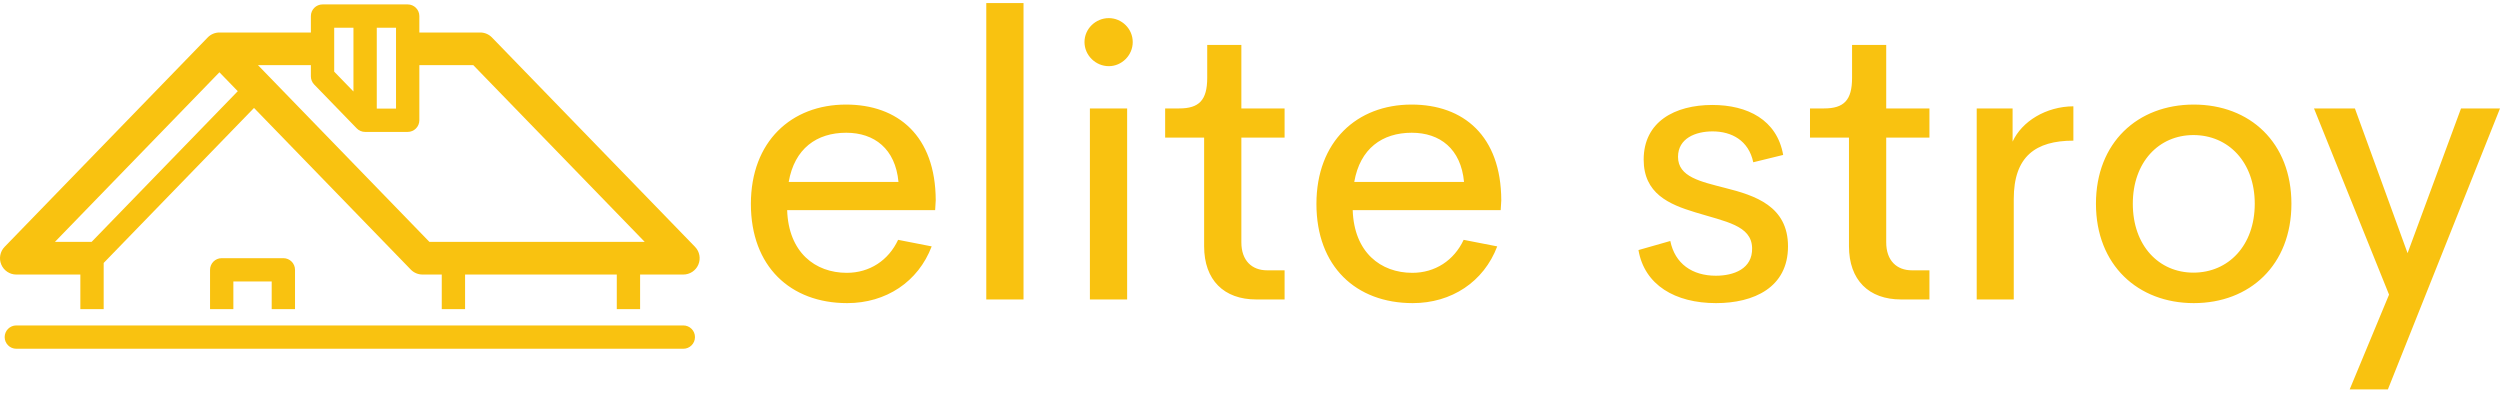<svg width="566" height="89" viewBox="0 0 566 89" fill="none" xmlns="http://www.w3.org/2000/svg">
<path d="M211.849 45.343L211.718 47.571H178.212C178.518 57.138 184.546 61.768 191.711 61.768C196.865 61.768 201.147 58.972 203.331 54.298L210.932 55.783C207.874 63.822 200.579 68.627 191.798 68.627C178.955 68.627 170 60.327 170 46.173C170 32.02 179.174 23.675 191.537 23.675C203.288 23.675 211.806 30.752 211.849 45.343ZM191.579 30.053C184.896 30.053 179.872 33.635 178.561 41.193H203.417C202.718 33.679 197.957 30.053 191.579 30.053ZM223.294 67.797V0.697H231.725V67.797H223.294ZM251.034 14.98C248.063 14.98 245.529 12.534 245.529 9.52C245.529 6.506 248.063 4.103 251.034 4.103C253.961 4.103 256.45 6.506 256.45 9.52C256.45 12.534 253.96 14.98 251.034 14.98ZM246.753 67.797V24.549H255.184V67.797H246.753ZM284.409 67.797C277.113 67.797 272.614 63.428 272.614 55.74V31.146H263.789V24.549H266.978C271.478 24.549 273.313 22.671 273.313 17.647V10.177H281.045V24.549H290.83V31.146H281.045V54.866C281.045 59.016 283.447 61.2 286.855 61.2H290.83V67.797H284.409ZM339.889 45.343L339.758 47.571H306.252C306.557 57.138 312.586 61.768 319.75 61.768C324.905 61.768 329.186 58.972 331.371 54.298L338.972 55.783C335.914 63.822 328.618 68.627 319.838 68.627C306.995 68.627 298.04 60.327 298.04 46.173C298.04 32.02 307.213 23.675 319.576 23.675C331.328 23.675 339.845 30.752 339.889 45.343ZM319.619 30.053C312.935 30.053 307.911 33.635 306.601 41.193H331.457C330.758 33.679 325.997 30.053 319.619 30.053ZM388.509 68.627C379.248 68.627 372.302 64.52 370.948 56.614L378.156 54.56C379.204 59.715 383.136 62.424 388.465 62.424C392.484 62.424 396.809 60.895 396.678 56.133C396.547 51.022 390.693 50.192 383.747 48.051C377.85 46.26 372.127 43.814 372.127 36.126C372.127 27.563 379.16 23.763 387.679 23.763C395.629 23.763 402.313 27.126 403.711 35.077L396.94 36.737C395.891 31.801 392.047 29.747 387.723 29.747C383.878 29.747 379.903 31.32 379.903 35.514C379.903 40.057 385.015 41.106 390.562 42.547C397.334 44.251 404.804 46.654 404.804 55.784C404.804 65.089 397.071 68.627 388.509 68.627ZM430.403 67.797C423.107 67.797 418.608 63.428 418.608 55.74V31.146H409.783V24.549H412.972C417.472 24.549 419.307 22.671 419.307 17.647V10.177H427.039V24.549H436.824V31.146H427.039V54.866C427.039 59.016 429.441 61.2 432.849 61.2H436.824V67.797H430.403ZM455.652 32.063C457.749 27.476 463.21 24.112 469.413 24.068V31.844C460.851 31.844 455.915 35.426 455.915 45.037V67.797H447.527V24.549H455.652V32.063ZM496.672 68.627C484.047 68.627 474.524 60.021 474.524 46.129C474.524 32.281 483.96 23.675 496.672 23.675C509.385 23.675 518.777 32.281 518.777 46.129C518.777 60.021 509.341 68.627 496.672 68.627ZM496.585 61.725C504.492 61.725 510.476 55.609 510.476 46.129C510.476 36.693 504.492 30.578 496.585 30.578C488.765 30.578 482.868 36.693 482.868 46.129C482.868 55.609 488.765 61.725 496.585 61.725ZM557.176 24.549H566L540.619 88.155H531.97L540.881 66.706L523.888 24.55H533.149L545.075 57.313L557.176 24.549Z" fill="#F9C210"/>
<path d="M64.152 58.449H50.194C48.736 58.449 47.554 59.63 47.554 61.089V69.982H52.834V63.728H61.512V69.982H66.792V61.089C66.792 59.63 65.61 58.449 64.152 58.449Z" fill="#F9C210"/>
<path d="M154.702 73.678H3.697C2.239 73.678 1.057 74.859 1.057 76.318C1.057 77.776 2.239 78.958 3.697 78.958H154.702C156.16 78.958 157.342 77.776 157.342 76.318C157.342 74.859 156.16 73.678 154.702 73.678Z" fill="#F9C210"/>
<path d="M23.472 59.531L57.51 24.439L93.003 61.034C93.699 61.752 94.656 62.156 95.657 62.156H100.014V69.981H105.294V62.156H139.64V69.981H144.919V62.156H154.703C156.188 62.156 157.529 61.268 158.108 59.901C158.686 58.533 158.391 56.952 157.357 55.887L111.377 8.481C110.681 7.764 109.725 7.358 108.724 7.358H94.94V3.64C94.94 2.182 93.758 1 92.3 1H82.661H73.023C71.565 1 70.383 2.182 70.383 3.64V7.358H49.676C48.676 7.358 47.719 7.764 47.023 8.481L1.043 55.888C0.009 56.953 -0.286 58.534 0.292 59.901C0.871 61.269 2.211 62.157 3.697 62.157H18.192V69.982H23.472V59.531ZM85.301 6.281H89.66V24.587H85.301V6.281ZM75.663 6.281H80.021V20.713L75.663 16.22V6.281ZM70.383 14.751V17.29C70.383 17.976 70.65 18.635 71.128 19.128L80.766 29.066C80.771 29.071 80.777 29.074 80.781 29.08C80.879 29.179 80.988 29.265 81.101 29.348C81.129 29.368 81.153 29.394 81.181 29.413C81.325 29.51 81.478 29.594 81.64 29.661C81.658 29.669 81.677 29.672 81.695 29.678C81.837 29.734 81.984 29.783 82.137 29.814C82.285 29.843 82.435 29.855 82.587 29.859C82.612 29.86 82.636 29.866 82.661 29.866H92.3C93.758 29.866 94.94 28.685 94.94 27.226V14.751H107.158L145.968 54.765H97.22L58.41 14.751H70.383ZM12.431 54.765L49.676 16.363L53.831 20.646L20.738 54.765H12.431Z" fill="#F9C210"/>
</svg>
